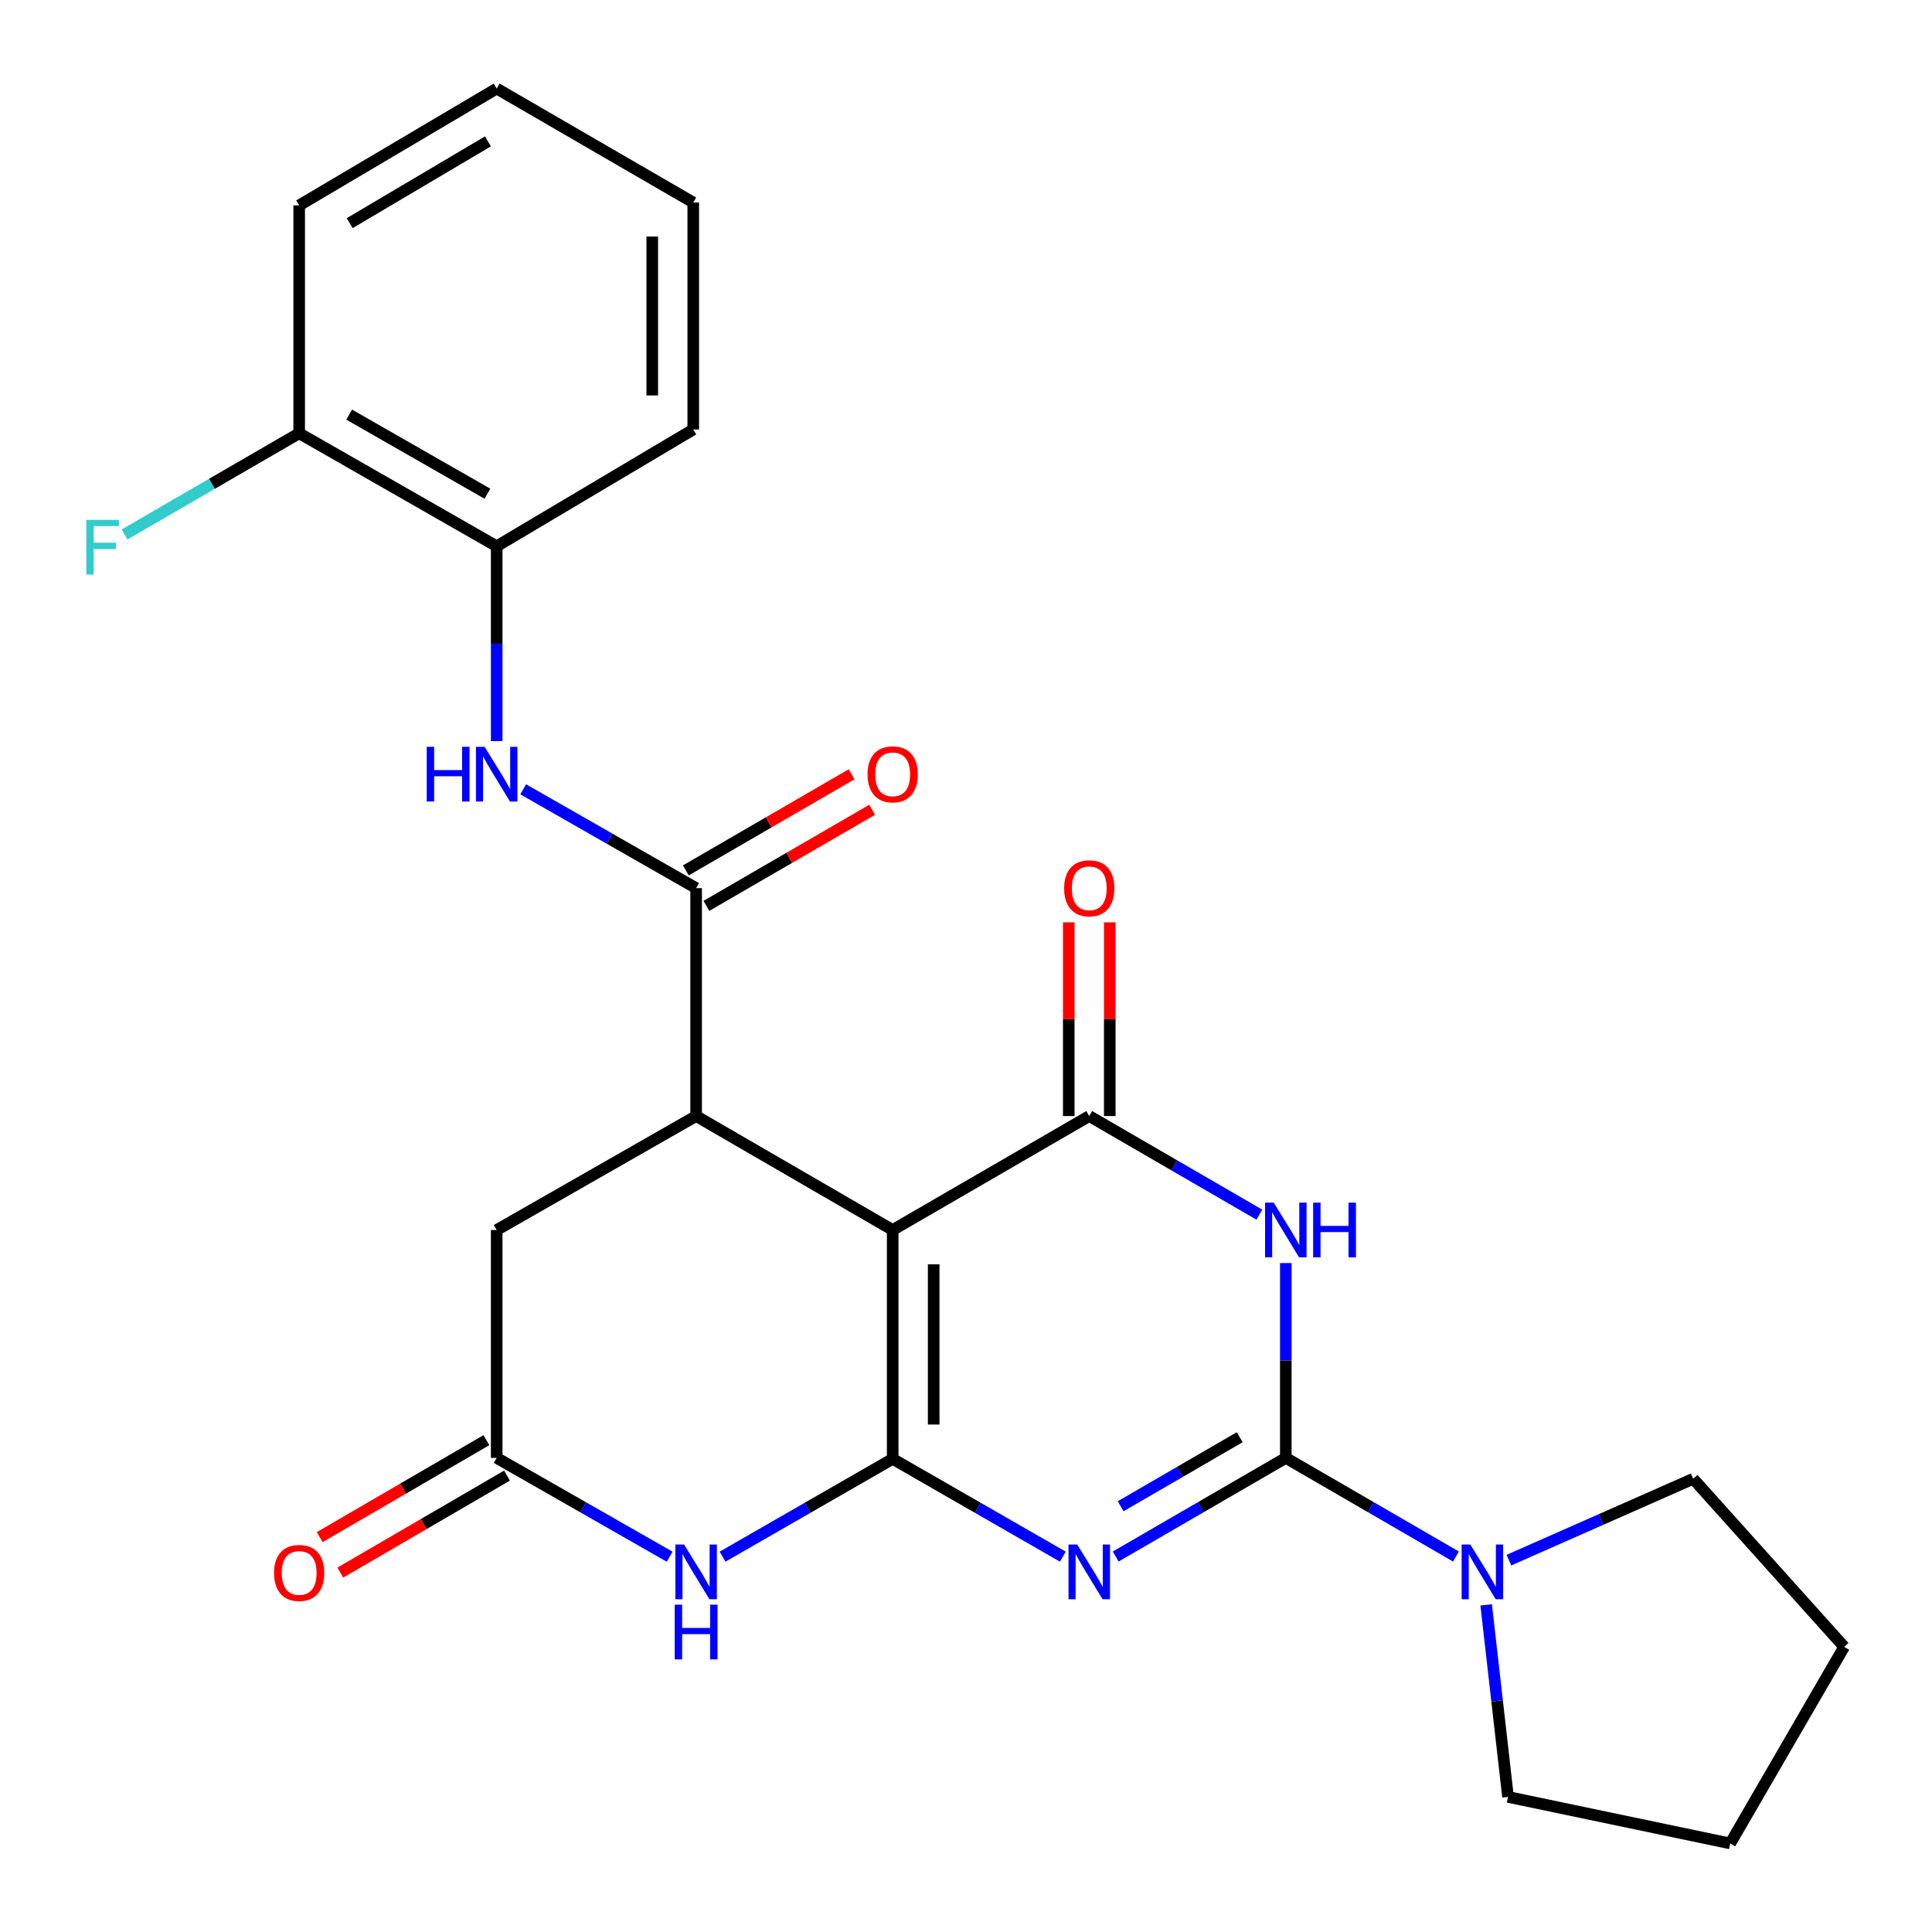 <?xml version='1.0' encoding='iso-8859-1'?>
<svg version='1.1' baseProfile='full'
              xmlns='http://www.w3.org/2000/svg'
                      xmlns:rdkit='http://www.rdkit.org/xml'
                      xmlns:xlink='http://www.w3.org/1999/xlink'
                  xml:space='preserve'
width='1000px' height='1000px' viewBox='0 0 1000 1000'>
<!-- END OF HEADER -->
<rect style='opacity:1.0;fill:#FFFFFF;stroke:none' width='1000' height='1000' x='0' y='0'> </rect>
<path class='bond-0' d='M 462.048,755.111 L 506.088,780.42' style='fill:none;fill-rule:evenodd;stroke:#000000;stroke-width:6px;stroke-linecap:butt;stroke-linejoin:miter;stroke-opacity:1' />
<path class='bond-0' d='M 506.088,780.42 L 550.128,805.729' style='fill:none;fill-rule:evenodd;stroke:#0000FF;stroke-width:6px;stroke-linecap:butt;stroke-linejoin:miter;stroke-opacity:1' />
<path class='bond-1' d='M 462.048,755.111 L 462.048,636.647' style='fill:none;fill-rule:evenodd;stroke:#000000;stroke-width:6px;stroke-linecap:butt;stroke-linejoin:miter;stroke-opacity:1' />
<path class='bond-1' d='M 483.274,737.341 L 483.274,654.417' style='fill:none;fill-rule:evenodd;stroke:#000000;stroke-width:6px;stroke-linecap:butt;stroke-linejoin:miter;stroke-opacity:1' />
<path class='bond-6' d='M 462.048,755.111 L 418.019,780.419' style='fill:none;fill-rule:evenodd;stroke:#000000;stroke-width:6px;stroke-linecap:butt;stroke-linejoin:miter;stroke-opacity:1' />
<path class='bond-6' d='M 418.019,780.419 L 373.991,805.728' style='fill:none;fill-rule:evenodd;stroke:#0000FF;stroke-width:6px;stroke-linecap:butt;stroke-linejoin:miter;stroke-opacity:1' />
<path class='bond-2' d='M 577.482,805.656 L 621.507,780.13' style='fill:none;fill-rule:evenodd;stroke:#0000FF;stroke-width:6px;stroke-linecap:butt;stroke-linejoin:miter;stroke-opacity:1' />
<path class='bond-2' d='M 621.507,780.13 L 665.533,754.604' style='fill:none;fill-rule:evenodd;stroke:#000000;stroke-width:6px;stroke-linecap:butt;stroke-linejoin:miter;stroke-opacity:1' />
<path class='bond-2' d='M 580.043,779.636 L 610.86,761.767' style='fill:none;fill-rule:evenodd;stroke:#0000FF;stroke-width:6px;stroke-linecap:butt;stroke-linejoin:miter;stroke-opacity:1' />
<path class='bond-2' d='M 610.86,761.767 L 641.678,743.899' style='fill:none;fill-rule:evenodd;stroke:#000000;stroke-width:6px;stroke-linecap:butt;stroke-linejoin:miter;stroke-opacity:1' />
<path class='bond-4' d='M 462.048,636.647 L 563.802,577.663' style='fill:none;fill-rule:evenodd;stroke:#000000;stroke-width:6px;stroke-linecap:butt;stroke-linejoin:miter;stroke-opacity:1' />
<path class='bond-5' d='M 462.048,636.647 L 360.317,577.663' style='fill:none;fill-rule:evenodd;stroke:#000000;stroke-width:6px;stroke-linecap:butt;stroke-linejoin:miter;stroke-opacity:1' />
<path class='bond-8' d='M 665.533,754.604 L 709.569,780.131' style='fill:none;fill-rule:evenodd;stroke:#000000;stroke-width:6px;stroke-linecap:butt;stroke-linejoin:miter;stroke-opacity:1' />
<path class='bond-8' d='M 709.569,780.131 L 753.606,805.658' style='fill:none;fill-rule:evenodd;stroke:#0000FF;stroke-width:6px;stroke-linecap:butt;stroke-linejoin:miter;stroke-opacity:1' />
<path class='bond-27' d='M 665.533,754.604 L 665.533,704.18' style='fill:none;fill-rule:evenodd;stroke:#000000;stroke-width:6px;stroke-linecap:butt;stroke-linejoin:miter;stroke-opacity:1' />
<path class='bond-27' d='M 665.533,704.18 L 665.533,653.756' style='fill:none;fill-rule:evenodd;stroke:#0000FF;stroke-width:6px;stroke-linecap:butt;stroke-linejoin:miter;stroke-opacity:1' />
<path class='bond-3' d='M 651.853,628.715 L 607.827,603.189' style='fill:none;fill-rule:evenodd;stroke:#0000FF;stroke-width:6px;stroke-linecap:butt;stroke-linejoin:miter;stroke-opacity:1' />
<path class='bond-3' d='M 607.827,603.189 L 563.802,577.663' style='fill:none;fill-rule:evenodd;stroke:#000000;stroke-width:6px;stroke-linecap:butt;stroke-linejoin:miter;stroke-opacity:1' />
<path class='bond-13' d='M 574.415,577.663 L 574.415,527.533' style='fill:none;fill-rule:evenodd;stroke:#000000;stroke-width:6px;stroke-linecap:butt;stroke-linejoin:miter;stroke-opacity:1' />
<path class='bond-13' d='M 574.415,527.533 L 574.415,477.404' style='fill:none;fill-rule:evenodd;stroke:#FF0000;stroke-width:6px;stroke-linecap:butt;stroke-linejoin:miter;stroke-opacity:1' />
<path class='bond-13' d='M 553.189,577.663 L 553.189,527.533' style='fill:none;fill-rule:evenodd;stroke:#000000;stroke-width:6px;stroke-linecap:butt;stroke-linejoin:miter;stroke-opacity:1' />
<path class='bond-13' d='M 553.189,527.533 L 553.189,477.404' style='fill:none;fill-rule:evenodd;stroke:#FF0000;stroke-width:6px;stroke-linecap:butt;stroke-linejoin:miter;stroke-opacity:1' />
<path class='bond-7' d='M 360.317,577.663 L 360.317,459.695' style='fill:none;fill-rule:evenodd;stroke:#000000;stroke-width:6px;stroke-linecap:butt;stroke-linejoin:miter;stroke-opacity:1' />
<path class='bond-26' d='M 360.317,577.663 L 257.089,636.647' style='fill:none;fill-rule:evenodd;stroke:#000000;stroke-width:6px;stroke-linecap:butt;stroke-linejoin:miter;stroke-opacity:1' />
<path class='bond-9' d='M 346.605,805.753 L 301.847,780.178' style='fill:none;fill-rule:evenodd;stroke:#0000FF;stroke-width:6px;stroke-linecap:butt;stroke-linejoin:miter;stroke-opacity:1' />
<path class='bond-9' d='M 301.847,780.178 L 257.089,754.604' style='fill:none;fill-rule:evenodd;stroke:#000000;stroke-width:6px;stroke-linecap:butt;stroke-linejoin:miter;stroke-opacity:1' />
<path class='bond-10' d='M 360.317,459.695 L 315.559,434.12' style='fill:none;fill-rule:evenodd;stroke:#000000;stroke-width:6px;stroke-linecap:butt;stroke-linejoin:miter;stroke-opacity:1' />
<path class='bond-10' d='M 315.559,434.12 L 270.801,408.546' style='fill:none;fill-rule:evenodd;stroke:#0000FF;stroke-width:6px;stroke-linecap:butt;stroke-linejoin:miter;stroke-opacity:1' />
<path class='bond-14' d='M 365.641,468.876 L 408.536,444.005' style='fill:none;fill-rule:evenodd;stroke:#000000;stroke-width:6px;stroke-linecap:butt;stroke-linejoin:miter;stroke-opacity:1' />
<path class='bond-14' d='M 408.536,444.005 L 451.431,419.134' style='fill:none;fill-rule:evenodd;stroke:#FF0000;stroke-width:6px;stroke-linecap:butt;stroke-linejoin:miter;stroke-opacity:1' />
<path class='bond-14' d='M 354.994,450.513 L 397.889,425.642' style='fill:none;fill-rule:evenodd;stroke:#000000;stroke-width:6px;stroke-linecap:butt;stroke-linejoin:miter;stroke-opacity:1' />
<path class='bond-14' d='M 397.889,425.642 L 440.785,400.771' style='fill:none;fill-rule:evenodd;stroke:#FF0000;stroke-width:6px;stroke-linecap:butt;stroke-linejoin:miter;stroke-opacity:1' />
<path class='bond-18' d='M 781.008,807.53 L 828.704,786.473' style='fill:none;fill-rule:evenodd;stroke:#0000FF;stroke-width:6px;stroke-linecap:butt;stroke-linejoin:miter;stroke-opacity:1' />
<path class='bond-18' d='M 828.704,786.473 L 876.399,765.417' style='fill:none;fill-rule:evenodd;stroke:#000000;stroke-width:6px;stroke-linecap:butt;stroke-linejoin:miter;stroke-opacity:1' />
<path class='bond-19' d='M 769.233,830.679 L 774.893,880.38' style='fill:none;fill-rule:evenodd;stroke:#0000FF;stroke-width:6px;stroke-linecap:butt;stroke-linejoin:miter;stroke-opacity:1' />
<path class='bond-19' d='M 774.893,880.38 L 780.553,930.082' style='fill:none;fill-rule:evenodd;stroke:#000000;stroke-width:6px;stroke-linecap:butt;stroke-linejoin:miter;stroke-opacity:1' />
<path class='bond-11' d='M 257.089,754.604 L 257.089,636.647' style='fill:none;fill-rule:evenodd;stroke:#000000;stroke-width:6px;stroke-linecap:butt;stroke-linejoin:miter;stroke-opacity:1' />
<path class='bond-15' d='M 251.753,745.43 L 208.613,770.523' style='fill:none;fill-rule:evenodd;stroke:#000000;stroke-width:6px;stroke-linecap:butt;stroke-linejoin:miter;stroke-opacity:1' />
<path class='bond-15' d='M 208.613,770.523 L 165.472,795.616' style='fill:none;fill-rule:evenodd;stroke:#FF0000;stroke-width:6px;stroke-linecap:butt;stroke-linejoin:miter;stroke-opacity:1' />
<path class='bond-15' d='M 262.425,763.777 L 219.285,788.87' style='fill:none;fill-rule:evenodd;stroke:#000000;stroke-width:6px;stroke-linecap:butt;stroke-linejoin:miter;stroke-opacity:1' />
<path class='bond-15' d='M 219.285,788.87 L 176.144,813.964' style='fill:none;fill-rule:evenodd;stroke:#FF0000;stroke-width:6px;stroke-linecap:butt;stroke-linejoin:miter;stroke-opacity:1' />
<path class='bond-12' d='M 257.089,383.601 L 257.089,333.172' style='fill:none;fill-rule:evenodd;stroke:#0000FF;stroke-width:6px;stroke-linecap:butt;stroke-linejoin:miter;stroke-opacity:1' />
<path class='bond-12' d='M 257.089,333.172 L 257.089,282.742' style='fill:none;fill-rule:evenodd;stroke:#000000;stroke-width:6px;stroke-linecap:butt;stroke-linejoin:miter;stroke-opacity:1' />
<path class='bond-16' d='M 257.089,282.742 L 154.851,224.253' style='fill:none;fill-rule:evenodd;stroke:#000000;stroke-width:6px;stroke-linecap:butt;stroke-linejoin:miter;stroke-opacity:1' />
<path class='bond-16' d='M 252.293,255.545 L 180.727,214.603' style='fill:none;fill-rule:evenodd;stroke:#000000;stroke-width:6px;stroke-linecap:butt;stroke-linejoin:miter;stroke-opacity:1' />
<path class='bond-20' d='M 257.089,282.742 L 358.831,222.296' style='fill:none;fill-rule:evenodd;stroke:#000000;stroke-width:6px;stroke-linecap:butt;stroke-linejoin:miter;stroke-opacity:1' />
<path class='bond-17' d='M 154.851,224.253 L 109.66,250.452' style='fill:none;fill-rule:evenodd;stroke:#000000;stroke-width:6px;stroke-linecap:butt;stroke-linejoin:miter;stroke-opacity:1' />
<path class='bond-17' d='M 109.66,250.452 L 64.469,276.651' style='fill:none;fill-rule:evenodd;stroke:#33CCCC;stroke-width:6px;stroke-linecap:butt;stroke-linejoin:miter;stroke-opacity:1' />
<path class='bond-21' d='M 154.851,224.253 L 154.851,106.308' style='fill:none;fill-rule:evenodd;stroke:#000000;stroke-width:6px;stroke-linecap:butt;stroke-linejoin:miter;stroke-opacity:1' />
<path class='bond-23' d='M 876.399,765.417 L 954.545,852.419' style='fill:none;fill-rule:evenodd;stroke:#000000;stroke-width:6px;stroke-linecap:butt;stroke-linejoin:miter;stroke-opacity:1' />
<path class='bond-22' d='M 780.553,930.082 L 895.561,954.162' style='fill:none;fill-rule:evenodd;stroke:#000000;stroke-width:6px;stroke-linecap:butt;stroke-linejoin:miter;stroke-opacity:1' />
<path class='bond-24' d='M 358.831,222.296 L 358.831,104.823' style='fill:none;fill-rule:evenodd;stroke:#000000;stroke-width:6px;stroke-linecap:butt;stroke-linejoin:miter;stroke-opacity:1' />
<path class='bond-24' d='M 337.606,204.675 L 337.606,122.444' style='fill:none;fill-rule:evenodd;stroke:#000000;stroke-width:6px;stroke-linecap:butt;stroke-linejoin:miter;stroke-opacity:1' />
<path class='bond-29' d='M 154.851,106.308 L 257.089,45.839' style='fill:none;fill-rule:evenodd;stroke:#000000;stroke-width:6px;stroke-linecap:butt;stroke-linejoin:miter;stroke-opacity:1' />
<path class='bond-29' d='M 180.993,115.507 L 252.559,73.178' style='fill:none;fill-rule:evenodd;stroke:#000000;stroke-width:6px;stroke-linecap:butt;stroke-linejoin:miter;stroke-opacity:1' />
<path class='bond-28' d='M 895.561,954.162 L 954.545,852.419' style='fill:none;fill-rule:evenodd;stroke:#000000;stroke-width:6px;stroke-linecap:butt;stroke-linejoin:miter;stroke-opacity:1' />
<path class='bond-25' d='M 358.831,104.823 L 257.089,45.839' style='fill:none;fill-rule:evenodd;stroke:#000000;stroke-width:6px;stroke-linecap:butt;stroke-linejoin:miter;stroke-opacity:1' />
<path  class='atom-1' d='M 557.542 799.428
L 566.822 814.428
Q 567.742 815.908, 569.222 818.588
Q 570.702 821.268, 570.782 821.428
L 570.782 799.428
L 574.542 799.428
L 574.542 827.748
L 570.662 827.748
L 560.702 811.348
Q 559.542 809.428, 558.302 807.228
Q 557.102 805.028, 556.742 804.348
L 556.742 827.748
L 553.062 827.748
L 553.062 799.428
L 557.542 799.428
' fill='#0000FF'/>
<path  class='atom-4' d='M 659.273 622.487
L 668.553 637.487
Q 669.473 638.967, 670.953 641.647
Q 672.433 644.327, 672.513 644.487
L 672.513 622.487
L 676.273 622.487
L 676.273 650.807
L 672.393 650.807
L 662.433 634.407
Q 661.273 632.487, 660.033 630.287
Q 658.833 628.087, 658.473 627.407
L 658.473 650.807
L 654.793 650.807
L 654.793 622.487
L 659.273 622.487
' fill='#0000FF'/>
<path  class='atom-4' d='M 679.673 622.487
L 683.513 622.487
L 683.513 634.527
L 697.993 634.527
L 697.993 622.487
L 701.833 622.487
L 701.833 650.807
L 697.993 650.807
L 697.993 637.727
L 683.513 637.727
L 683.513 650.807
L 679.673 650.807
L 679.673 622.487
' fill='#0000FF'/>
<path  class='atom-7' d='M 354.057 799.428
L 363.337 814.428
Q 364.257 815.908, 365.737 818.588
Q 367.217 821.268, 367.297 821.428
L 367.297 799.428
L 371.057 799.428
L 371.057 827.748
L 367.177 827.748
L 357.217 811.348
Q 356.057 809.428, 354.817 807.228
Q 353.617 805.028, 353.257 804.348
L 353.257 827.748
L 349.577 827.748
L 349.577 799.428
L 354.057 799.428
' fill='#0000FF'/>
<path  class='atom-7' d='M 349.237 830.58
L 353.077 830.58
L 353.077 842.62
L 367.557 842.62
L 367.557 830.58
L 371.397 830.58
L 371.397 858.9
L 367.557 858.9
L 367.557 845.82
L 353.077 845.82
L 353.077 858.9
L 349.237 858.9
L 349.237 830.58
' fill='#0000FF'/>
<path  class='atom-9' d='M 761.027 799.428
L 770.307 814.428
Q 771.227 815.908, 772.707 818.588
Q 774.187 821.268, 774.267 821.428
L 774.267 799.428
L 778.027 799.428
L 778.027 827.748
L 774.147 827.748
L 764.187 811.348
Q 763.027 809.428, 761.787 807.228
Q 760.587 805.028, 760.227 804.348
L 760.227 827.748
L 756.547 827.748
L 756.547 799.428
L 761.027 799.428
' fill='#0000FF'/>
<path  class='atom-11' d='M 220.869 386.55
L 224.709 386.55
L 224.709 398.59
L 239.189 398.59
L 239.189 386.55
L 243.029 386.55
L 243.029 414.87
L 239.189 414.87
L 239.189 401.79
L 224.709 401.79
L 224.709 414.87
L 220.869 414.87
L 220.869 386.55
' fill='#0000FF'/>
<path  class='atom-11' d='M 250.829 386.55
L 260.109 401.55
Q 261.029 403.03, 262.509 405.71
Q 263.989 408.39, 264.069 408.55
L 264.069 386.55
L 267.829 386.55
L 267.829 414.87
L 263.949 414.87
L 253.989 398.47
Q 252.829 396.55, 251.589 394.35
Q 250.389 392.15, 250.029 391.47
L 250.029 414.87
L 246.349 414.87
L 246.349 386.55
L 250.829 386.55
' fill='#0000FF'/>
<path  class='atom-14' d='M 550.802 459.775
Q 550.802 452.975, 554.162 449.175
Q 557.522 445.375, 563.802 445.375
Q 570.082 445.375, 573.442 449.175
Q 576.802 452.975, 576.802 459.775
Q 576.802 466.655, 573.402 470.575
Q 570.002 474.455, 563.802 474.455
Q 557.562 474.455, 554.162 470.575
Q 550.802 466.695, 550.802 459.775
M 563.802 471.255
Q 568.122 471.255, 570.442 468.375
Q 572.802 465.455, 572.802 459.775
Q 572.802 454.215, 570.442 451.415
Q 568.122 448.575, 563.802 448.575
Q 559.482 448.575, 557.122 451.375
Q 554.802 454.175, 554.802 459.775
Q 554.802 465.495, 557.122 468.375
Q 559.482 471.255, 563.802 471.255
' fill='#FF0000'/>
<path  class='atom-15' d='M 449.048 400.79
Q 449.048 393.99, 452.408 390.19
Q 455.768 386.39, 462.048 386.39
Q 468.328 386.39, 471.688 390.19
Q 475.048 393.99, 475.048 400.79
Q 475.048 407.67, 471.648 411.59
Q 468.248 415.47, 462.048 415.47
Q 455.808 415.47, 452.408 411.59
Q 449.048 407.71, 449.048 400.79
M 462.048 412.27
Q 466.368 412.27, 468.688 409.39
Q 471.048 406.47, 471.048 400.79
Q 471.048 395.23, 468.688 392.43
Q 466.368 389.59, 462.048 389.59
Q 457.728 389.59, 455.368 392.39
Q 453.048 395.19, 453.048 400.79
Q 453.048 406.51, 455.368 409.39
Q 457.728 412.27, 462.048 412.27
' fill='#FF0000'/>
<path  class='atom-16' d='M 141.851 814.151
Q 141.851 807.351, 145.211 803.551
Q 148.571 799.751, 154.851 799.751
Q 161.131 799.751, 164.491 803.551
Q 167.851 807.351, 167.851 814.151
Q 167.851 821.031, 164.451 824.951
Q 161.051 828.831, 154.851 828.831
Q 148.611 828.831, 145.211 824.951
Q 141.851 821.071, 141.851 814.151
M 154.851 825.631
Q 159.171 825.631, 161.491 822.751
Q 163.851 819.831, 163.851 814.151
Q 163.851 808.591, 161.491 805.791
Q 159.171 802.951, 154.851 802.951
Q 150.531 802.951, 148.171 805.751
Q 145.851 808.551, 145.851 814.151
Q 145.851 819.871, 148.171 822.751
Q 150.531 825.631, 154.851 825.631
' fill='#FF0000'/>
<path  class='atom-18' d='M 44.689 269.077
L 61.529 269.077
L 61.529 272.317
L 48.489 272.317
L 48.489 280.917
L 60.089 280.917
L 60.089 284.197
L 48.489 284.197
L 48.489 297.397
L 44.689 297.397
L 44.689 269.077
' fill='#33CCCC'/>
</svg>
